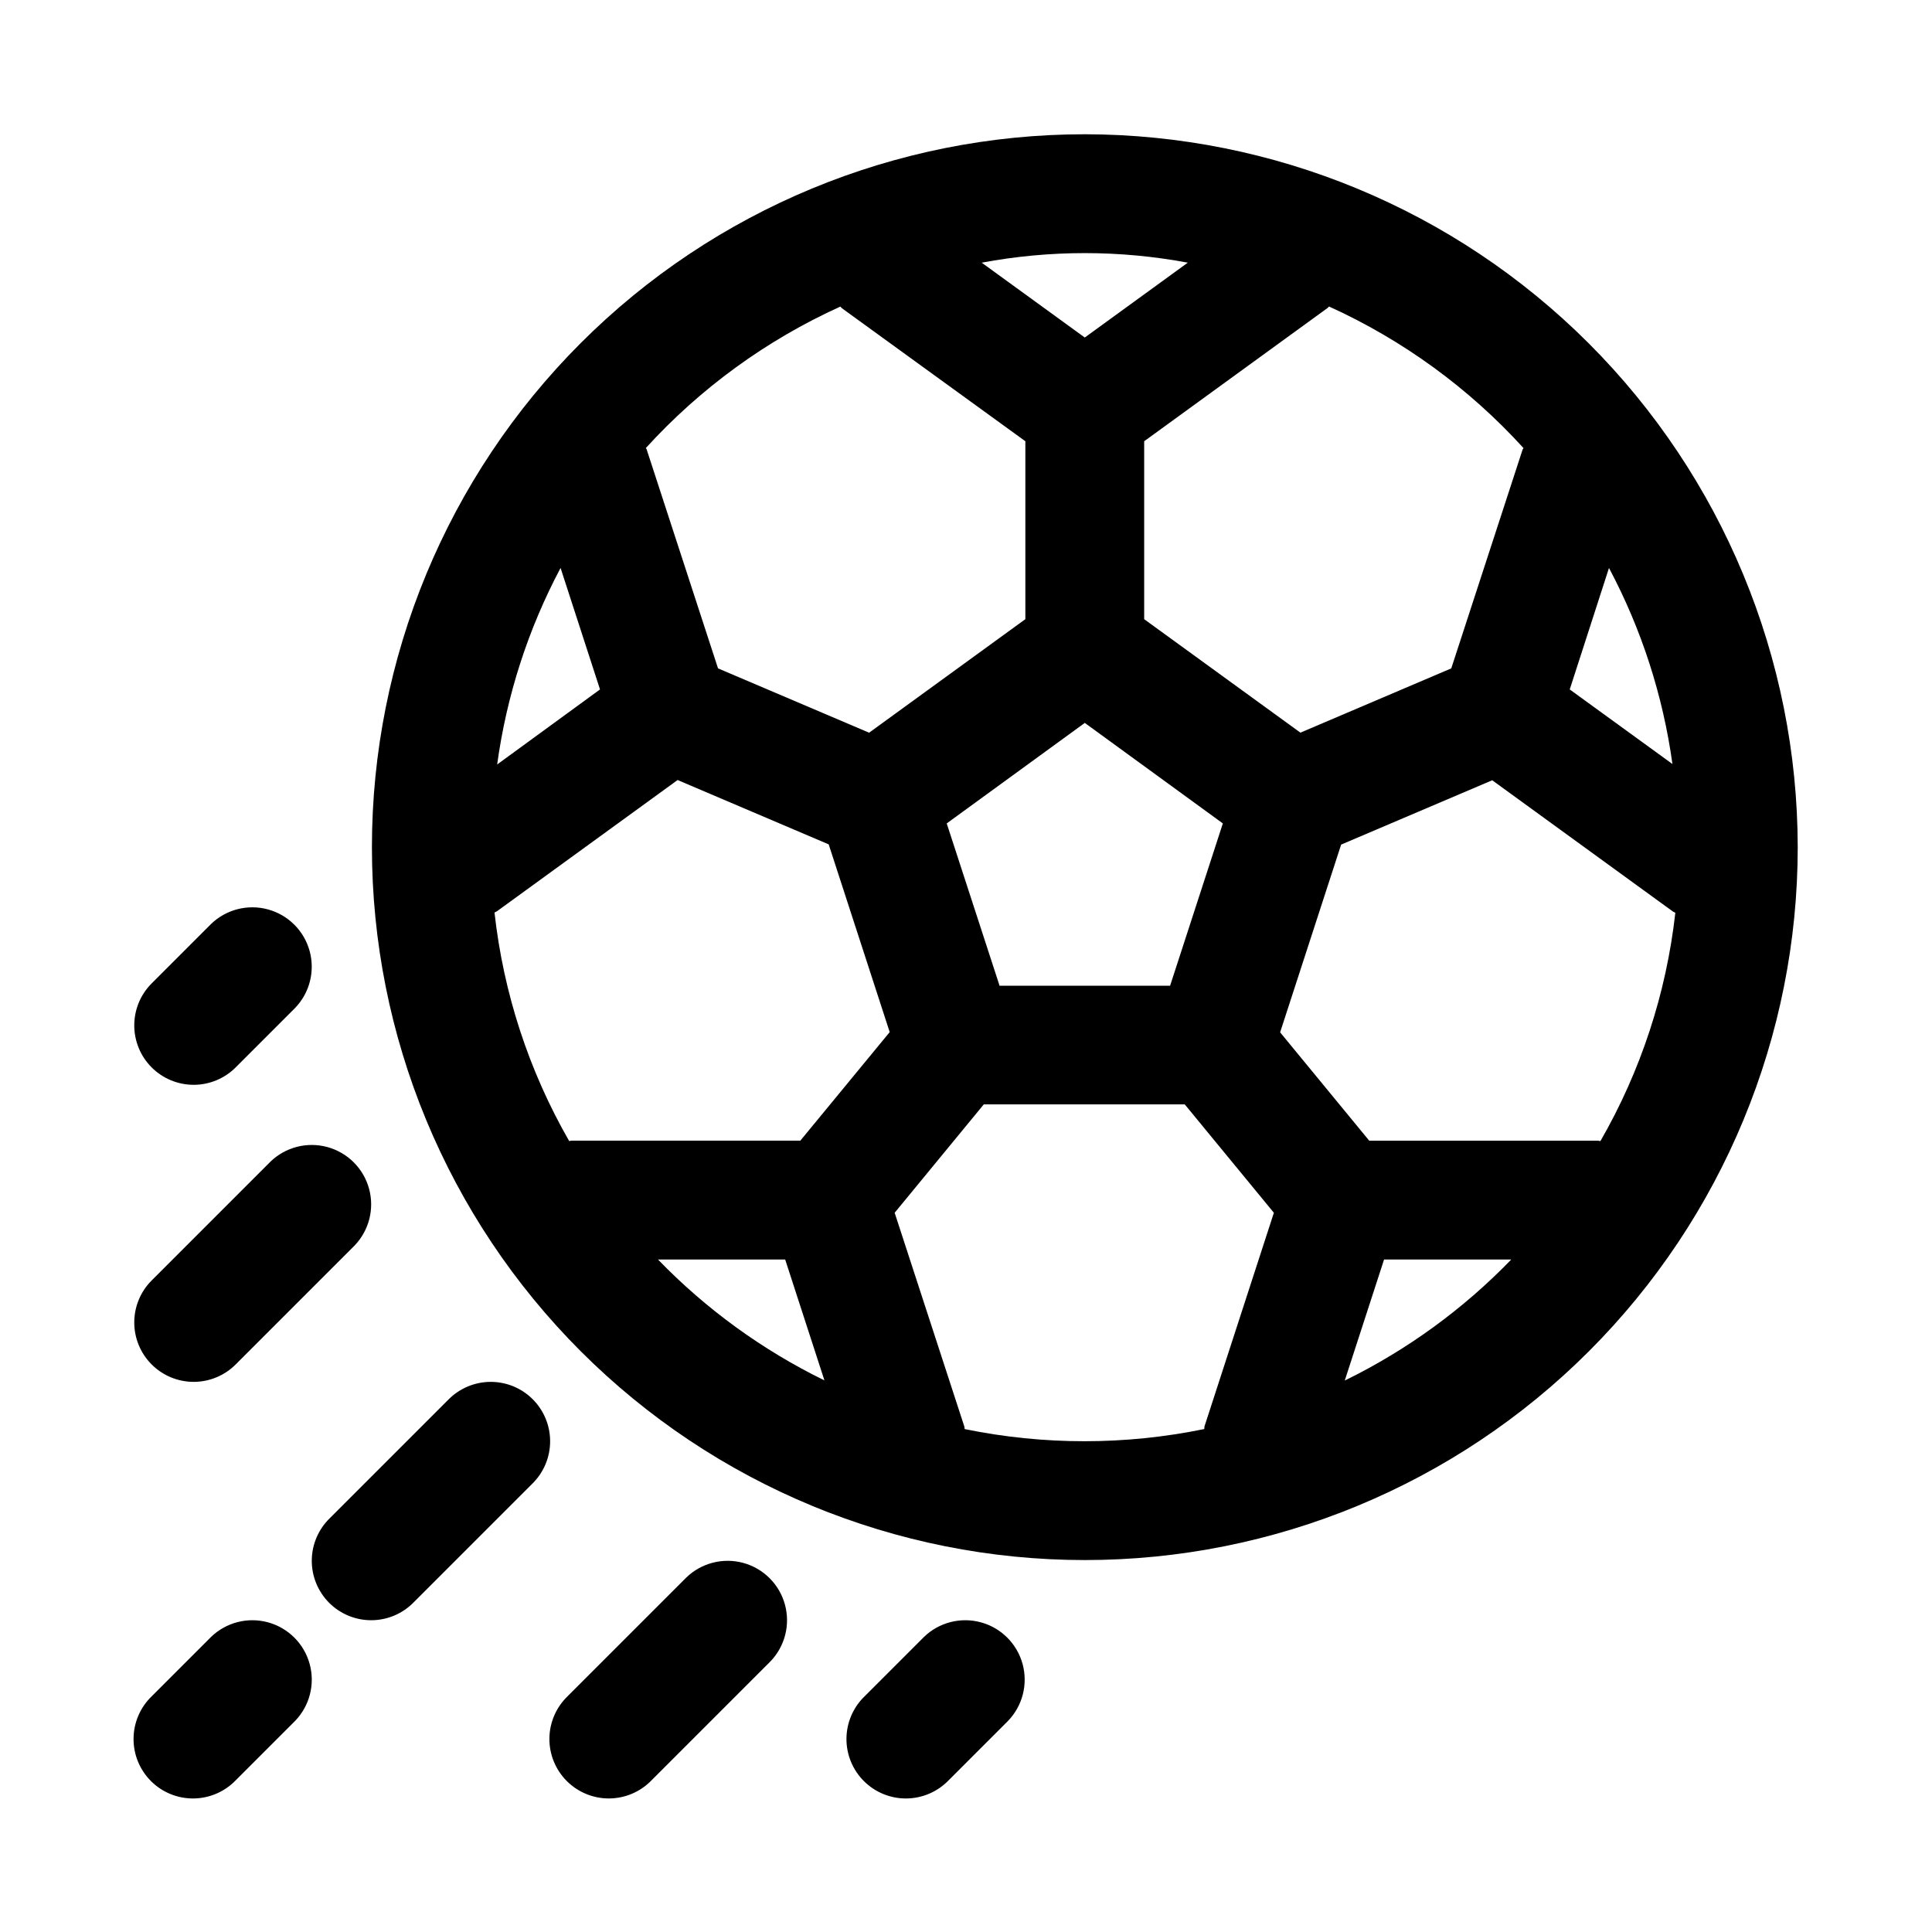 <?xml version="1.0" encoding="UTF-8"?>
<!-- Uploaded to: ICON Repo, www.iconrepo.com, Generator: ICON Repo Mixer Tools -->
<svg fill="#000000" width="800px" height="800px" version="1.1" viewBox="144 144 512 512" xmlns="http://www.w3.org/2000/svg">
 <g>
  <path d="m431.49 179.58c-50.109 0-98.164 19.906-133.59 55.336-35.43 35.43-55.336 83.484-55.336 133.59 0 50.105 19.906 98.16 55.336 133.59 35.43 35.434 83.484 55.336 133.59 55.336 50.105 0 98.16-19.902 133.59-55.336 35.434-35.43 55.336-83.484 55.336-133.59-0.059-50.09-19.98-98.109-55.398-133.53-35.418-35.418-83.441-55.34-133.53-55.398zm136.64 266.83c-0.203 0-0.379-0.109-0.582-0.109l-60.684-0.004-23.617-28.719 16.168-49.75 40.039-17.051 47.895 34.793c0.203 0.141 0.426 0.188 0.629 0.316h0.004c-2.391 21.324-9.148 41.926-19.855 60.52zm-212.03-0.129h-60.68c-0.203 0-0.379 0.109-0.582 0.109-10.691-18.613-17.426-39.23-19.789-60.566 0.203-0.125 0.441-0.172 0.629-0.316l47.895-34.793 40.039 17.051 16.168 49.75zm-63.543-151.77 10.453 32.195-27.254 19.887c2.492-18.211 8.18-35.844 16.801-52.082zm116.3 110.59-13.965-42.887 36.59-26.637 36.586 26.637-13.98 43.012-45.23 0.004zm151.14-78.391 10.402-32.195c8.613 16.199 14.305 33.785 16.816 51.957zm-12.266-63.98c0 0.156-0.188 0.27-0.234 0.426l-18.895 57.969-39.977 17.035-41.406-30.07v-47.156l48.617-35.328c0.191-0.109 0.191-0.363 0.41-0.363 19.527 8.871 37.043 21.625 51.484 37.488zm-88.953-49.121-27.301 19.836-27.316-19.836c18.051-3.379 36.578-3.379 54.629 0zm-92.074 11.633c0.156 0.125 0.234 0.316 0.41 0.441l48.617 35.25v47.152l-41.406 30.086-40.039-17.047-18.895-57.969c0-0.156-0.188-0.27-0.234-0.426 14.457-15.867 31.996-28.625 51.547-37.488zm-48.332 252.54h33.707l10.406 32.039c-16.449-8.043-31.379-18.883-44.113-32.039zm81.254 44.934c0-0.25 0-0.504-0.094-0.754l-18.438-56.57 23.617-28.719h53.262l23.617 28.719-18.375 56.57c-0.078 0.25 0 0.504-0.094 0.754-20.941 4.297-42.539 4.297-63.48 0zm100.76-12.895 10.406-32.039h33.707c-12.719 13.148-27.621 23.992-44.051 32.039z"/>
  <path d="m199.94 577.8-15.742 15.742c-3.039 2.934-4.769 6.965-4.805 11.188-0.039 4.223 1.621 8.285 4.609 11.27 2.984 2.988 7.047 4.648 11.27 4.613 4.223-0.039 8.254-1.77 11.188-4.809l15.742-15.742c3.863-4 5.332-9.738 3.859-15.102-1.469-5.359-5.656-9.551-11.02-11.02-5.363-1.473-11.102-0.004-15.102 3.859z"/>
  <path d="m285.18 514.82c-2.949-2.953-6.953-4.609-11.129-4.609s-8.18 1.656-11.133 4.609l-31.488 31.488c-3.035 2.934-4.769 6.965-4.805 11.188s1.625 8.281 4.609 11.27c2.988 2.984 7.047 4.648 11.27 4.609 4.223-0.035 8.254-1.766 11.188-4.805l31.488-31.488c2.953-2.953 4.609-6.957 4.609-11.133 0-4.172-1.656-8.176-4.609-11.129z"/>
  <path d="m195.32 510.21c4.176 0 8.18-1.66 11.133-4.613l31.488-31.488c3.863-4 5.328-9.738 3.859-15.102-1.469-5.359-5.66-9.551-11.02-11.02-5.363-1.469-11.102-0.004-15.102 3.859l-31.488 31.488c-2.953 2.953-4.609 6.957-4.609 11.133 0 4.172 1.656 8.176 4.609 11.129 2.953 2.953 6.957 4.613 11.129 4.613z"/>
  <path d="m325.89 562.05-31.488 31.488c-3.035 2.934-4.769 6.965-4.805 11.188-0.035 4.223 1.625 8.285 4.609 11.27 2.988 2.988 7.047 4.648 11.27 4.613 4.223-0.039 8.254-1.77 11.188-4.809l31.488-31.488c3.863-3.996 5.332-9.738 3.859-15.098-1.469-5.363-5.656-9.551-11.02-11.023-5.363-1.469-11.102 0-15.102 3.859z"/>
  <path d="m195.32 431.49c4.176-0.004 8.18-1.66 11.133-4.613l15.742-15.742v-0.004c3.863-4 5.332-9.738 3.859-15.102-1.469-5.359-5.656-9.551-11.02-11.02-5.363-1.469-11.102-0.004-15.102 3.859l-15.742 15.742v0.004c-2.953 2.949-4.609 6.953-4.609 11.129 0 4.176 1.656 8.18 4.609 11.133 2.953 2.953 6.957 4.609 11.129 4.613z"/>
  <path d="m388.87 577.8-15.742 15.742c-3.039 2.934-4.769 6.965-4.809 11.188-0.035 4.223 1.625 8.285 4.613 11.27 2.984 2.988 7.047 4.648 11.27 4.613 4.223-0.039 8.254-1.77 11.188-4.809l15.742-15.742c3.863-4 5.328-9.738 3.859-15.102-1.469-5.359-5.66-9.551-11.02-11.02-5.363-1.473-11.102-0.004-15.102 3.859z"/>
 </g>
</svg>